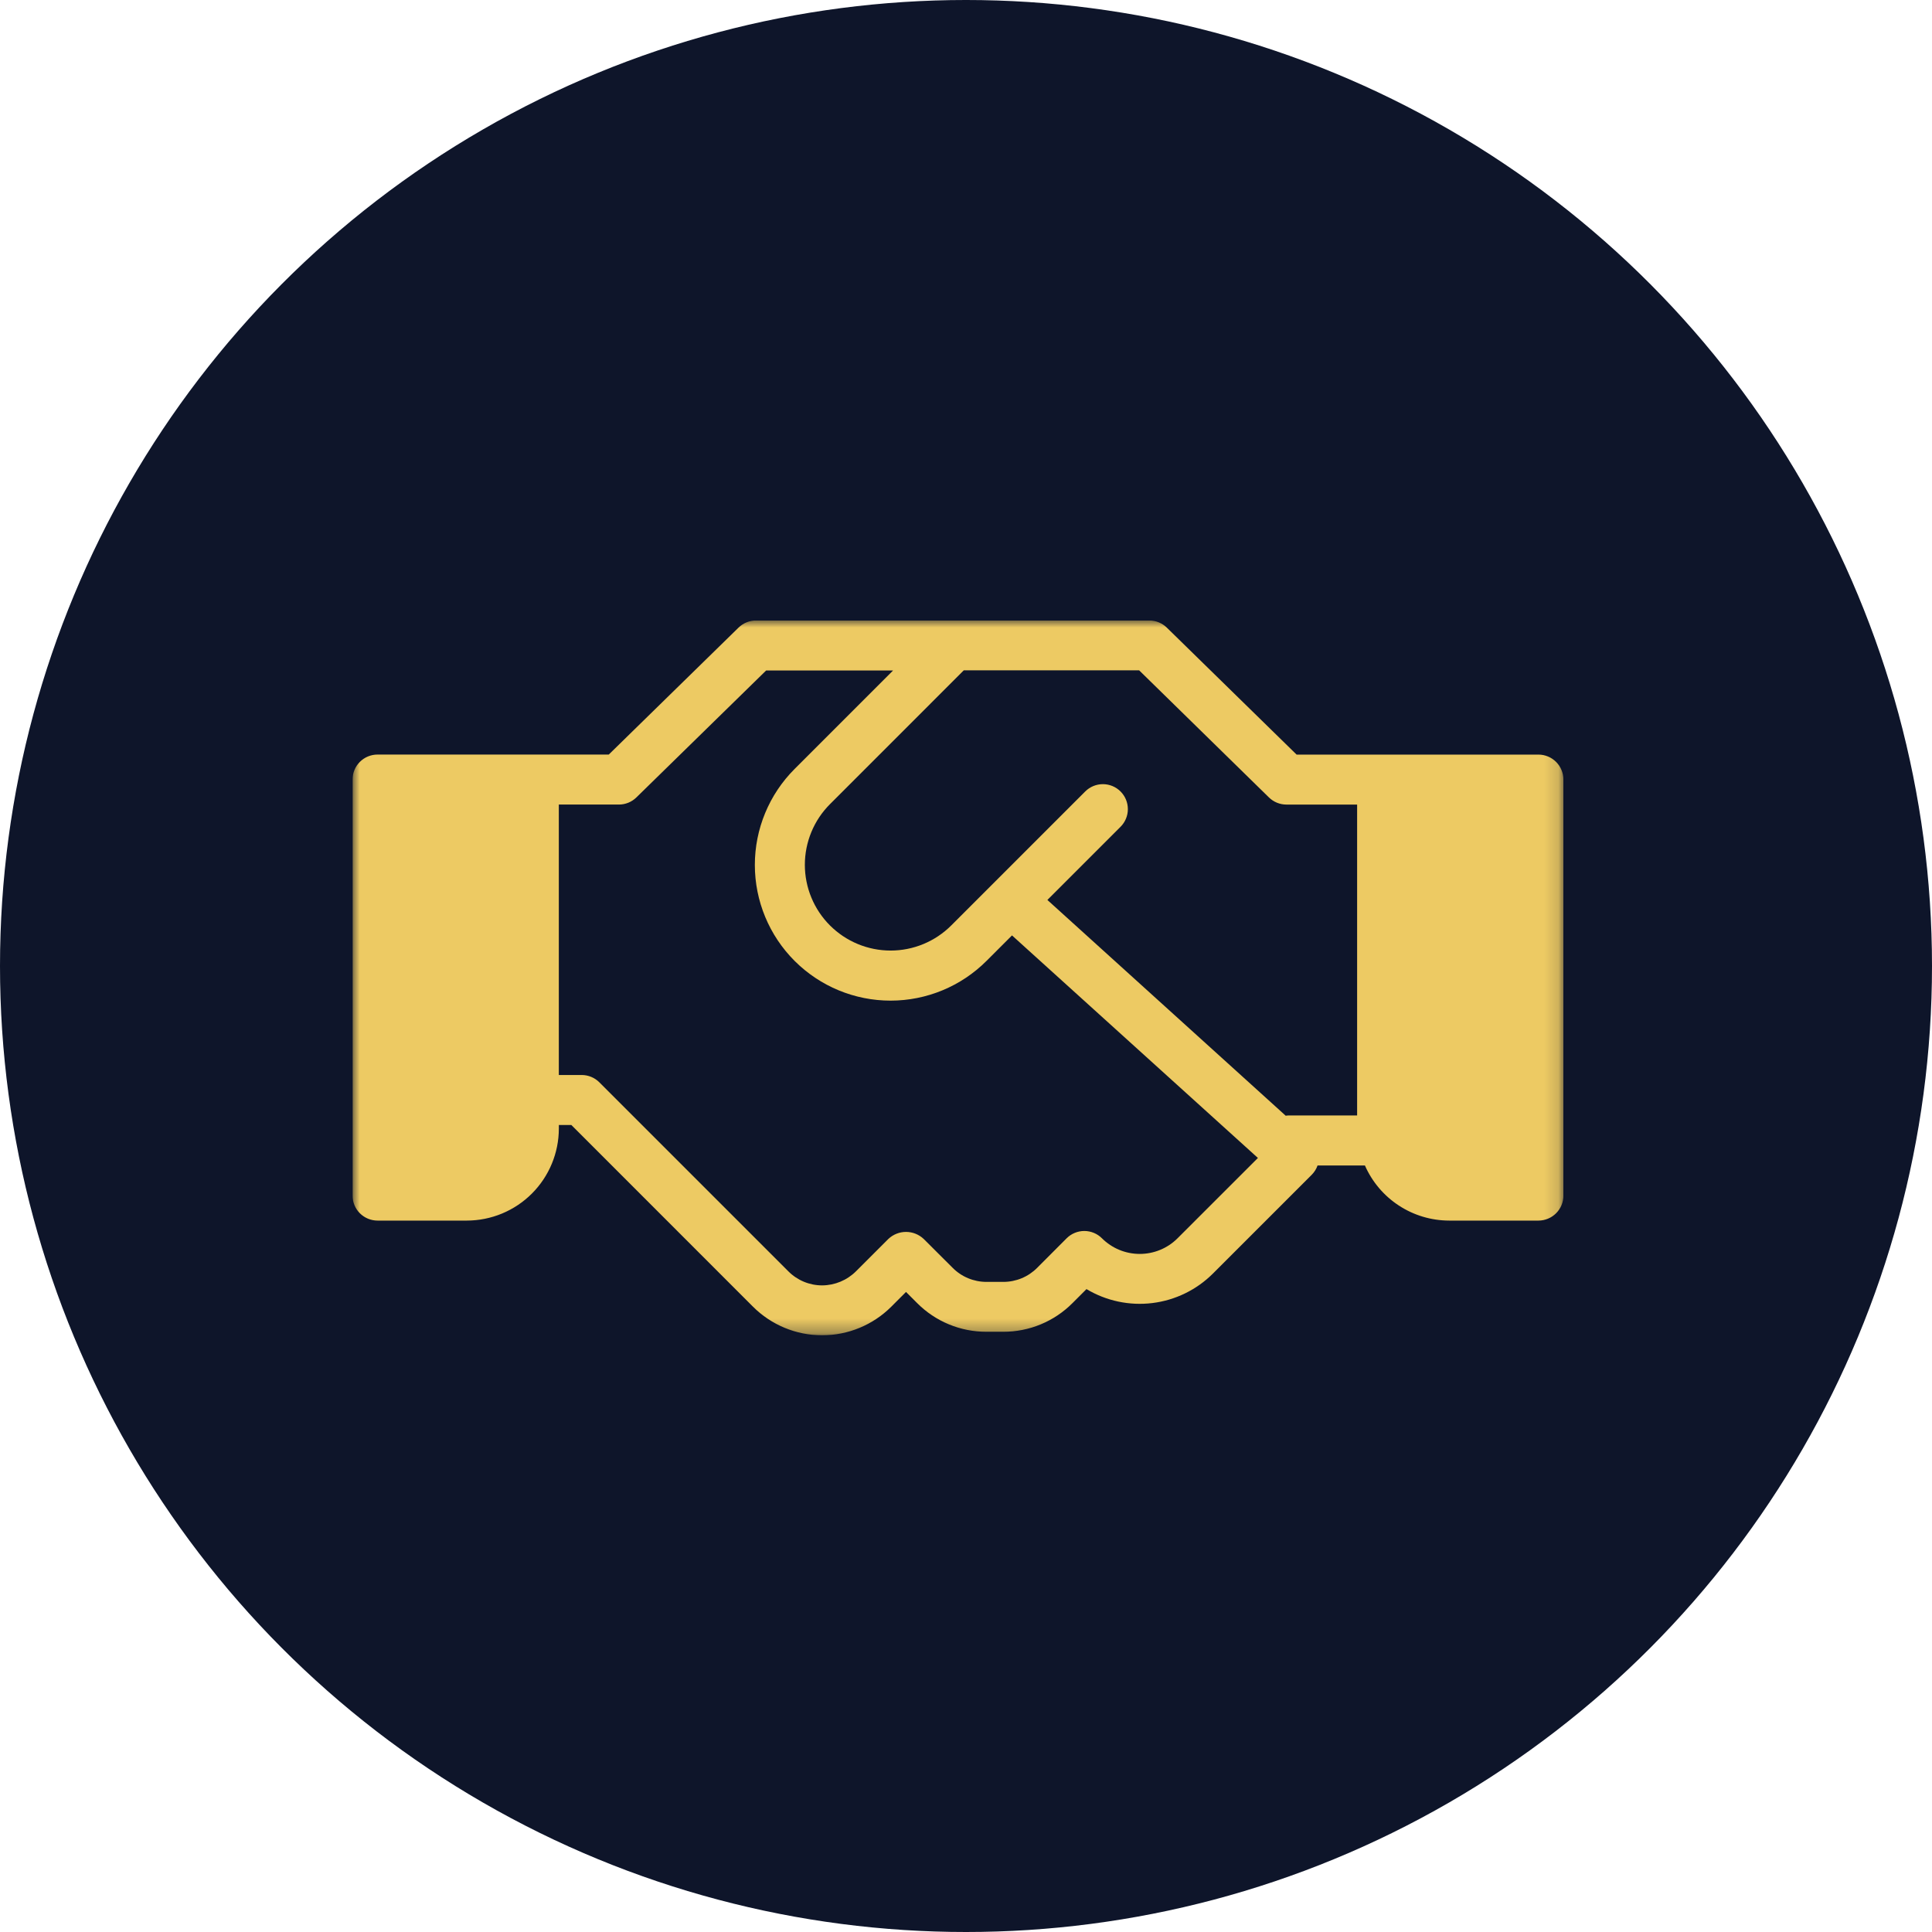 <svg width="137" height="137" viewBox="0 0 137 137" fill="none" xmlns="http://www.w3.org/2000/svg">
<circle cx="68.5" cy="68.5" r="68.5" fill="#0E152A"/>
<g clip-path="url(#clip0_273_143)">
<mask id="mask0_273_143" style="mask-type:luminance" maskUnits="userSpaceOnUse" x="25" y="44" width="86" height="51">
<path d="M110.863 44H25V94.686H110.863V44Z" fill="white"/>
</mask>
<g mask="url(#mask0_273_143)">
<path d="M109.091 53.509H91.943L82.743 44.509C82.412 44.183 81.965 44 81.5 44H53.608C53.145 44 52.7 44.182 52.369 44.506L43.169 53.506H26.772C26.539 53.506 26.308 53.552 26.093 53.641C25.878 53.73 25.682 53.861 25.518 54.026C25.353 54.191 25.223 54.386 25.134 54.602C25.045 54.817 25 55.048 25 55.281V84.781C25 85.014 25.046 85.244 25.135 85.459C25.224 85.674 25.354 85.87 25.519 86.034C25.683 86.199 25.879 86.329 26.094 86.418C26.309 86.507 26.539 86.553 26.772 86.553H33.1C34.831 86.551 36.491 85.863 37.715 84.639C38.939 83.415 39.627 81.755 39.629 80.024V79.773H40.514L53.39 92.653C54.692 93.955 56.458 94.686 58.298 94.686C60.139 94.686 61.905 93.955 63.207 92.653L64.246 91.613L65.036 92.403C65.679 93.049 66.444 93.562 67.287 93.911C68.13 94.26 69.033 94.438 69.945 94.436H71.145C72.057 94.438 72.961 94.259 73.804 93.91C74.647 93.56 75.412 93.047 76.055 92.4L77.044 91.411C78.447 92.252 80.091 92.6 81.715 92.401C83.339 92.202 84.85 91.466 86.008 90.311L93.02 83.3C93.203 83.115 93.343 82.892 93.429 82.646H96.788C97.298 83.806 98.134 84.794 99.195 85.487C100.256 86.181 101.495 86.551 102.763 86.553H109.091C109.324 86.553 109.554 86.507 109.769 86.418C109.984 86.329 110.179 86.198 110.344 86.034C110.509 85.869 110.639 85.674 110.728 85.459C110.817 85.244 110.863 85.014 110.863 84.781V55.281C110.863 55.048 110.817 54.818 110.728 54.603C110.639 54.388 110.509 54.193 110.344 54.028C110.179 53.864 109.984 53.733 109.769 53.644C109.554 53.555 109.324 53.509 109.091 53.509ZM89.982 56.547C90.313 56.871 90.757 57.053 91.22 57.053H96.235V79.1H91.335C91.279 79.1 91.226 79.111 91.171 79.117L74.271 63.817L79.459 58.629C79.791 58.297 79.978 57.846 79.978 57.377C79.978 56.907 79.791 56.456 79.459 56.124C79.127 55.792 78.676 55.605 78.207 55.605C77.737 55.605 77.286 55.792 76.954 56.124L67.454 65.624C66.889 66.189 66.219 66.637 65.481 66.942C64.743 67.248 63.953 67.405 63.154 67.405C62.355 67.405 61.565 67.248 60.827 66.942C60.089 66.637 59.419 66.189 58.854 65.624C58.289 65.059 57.841 64.389 57.536 63.651C57.23 62.913 57.073 62.123 57.073 61.324C57.073 60.525 57.23 59.735 57.536 58.997C57.841 58.259 58.289 57.589 58.854 57.024L68.342 47.534H80.778L89.982 56.547ZM83.5 87.809C82.789 88.519 81.825 88.917 80.82 88.917C79.816 88.917 78.852 88.519 78.141 87.809C77.977 87.644 77.781 87.514 77.566 87.425C77.352 87.336 77.121 87.29 76.888 87.29C76.656 87.29 76.425 87.336 76.211 87.425C75.996 87.514 75.8 87.644 75.636 87.809L73.55 89.9C73.236 90.217 72.862 90.469 72.45 90.64C72.038 90.812 71.596 90.9 71.15 90.9H69.95C69.504 90.9 69.062 90.812 68.65 90.64C68.238 90.469 67.864 90.217 67.55 89.9L65.5 87.855C65.161 87.535 64.713 87.356 64.247 87.356C63.781 87.356 63.333 87.535 62.994 87.855L60.7 90.148C60.062 90.784 59.2 91.143 58.3 91.148C57.854 91.148 57.412 91.06 57 90.888C56.588 90.716 56.214 90.465 55.9 90.148L42.5 76.748C42.336 76.584 42.14 76.453 41.925 76.364C41.71 76.275 41.48 76.229 41.247 76.229H39.627V57.052H43.888C44.351 57.052 44.796 56.87 45.127 56.546L54.327 47.546H63.327L56.344 54.53C54.54 56.335 53.526 58.783 53.527 61.336C53.528 63.888 54.542 66.335 56.347 68.139C58.153 69.944 60.601 70.957 63.153 70.956C65.705 70.956 68.153 69.941 69.957 68.136L71.762 66.331L89.2 82.112L83.5 87.809Z" fill="#edca63"/>
</g>
</g>
<defs>
<clipPath id="clip0_273_143">
<rect width="85.863" height="50.686" fill="white" transform="translate(25 44)"/>
</clipPath>
</defs>
</svg>
